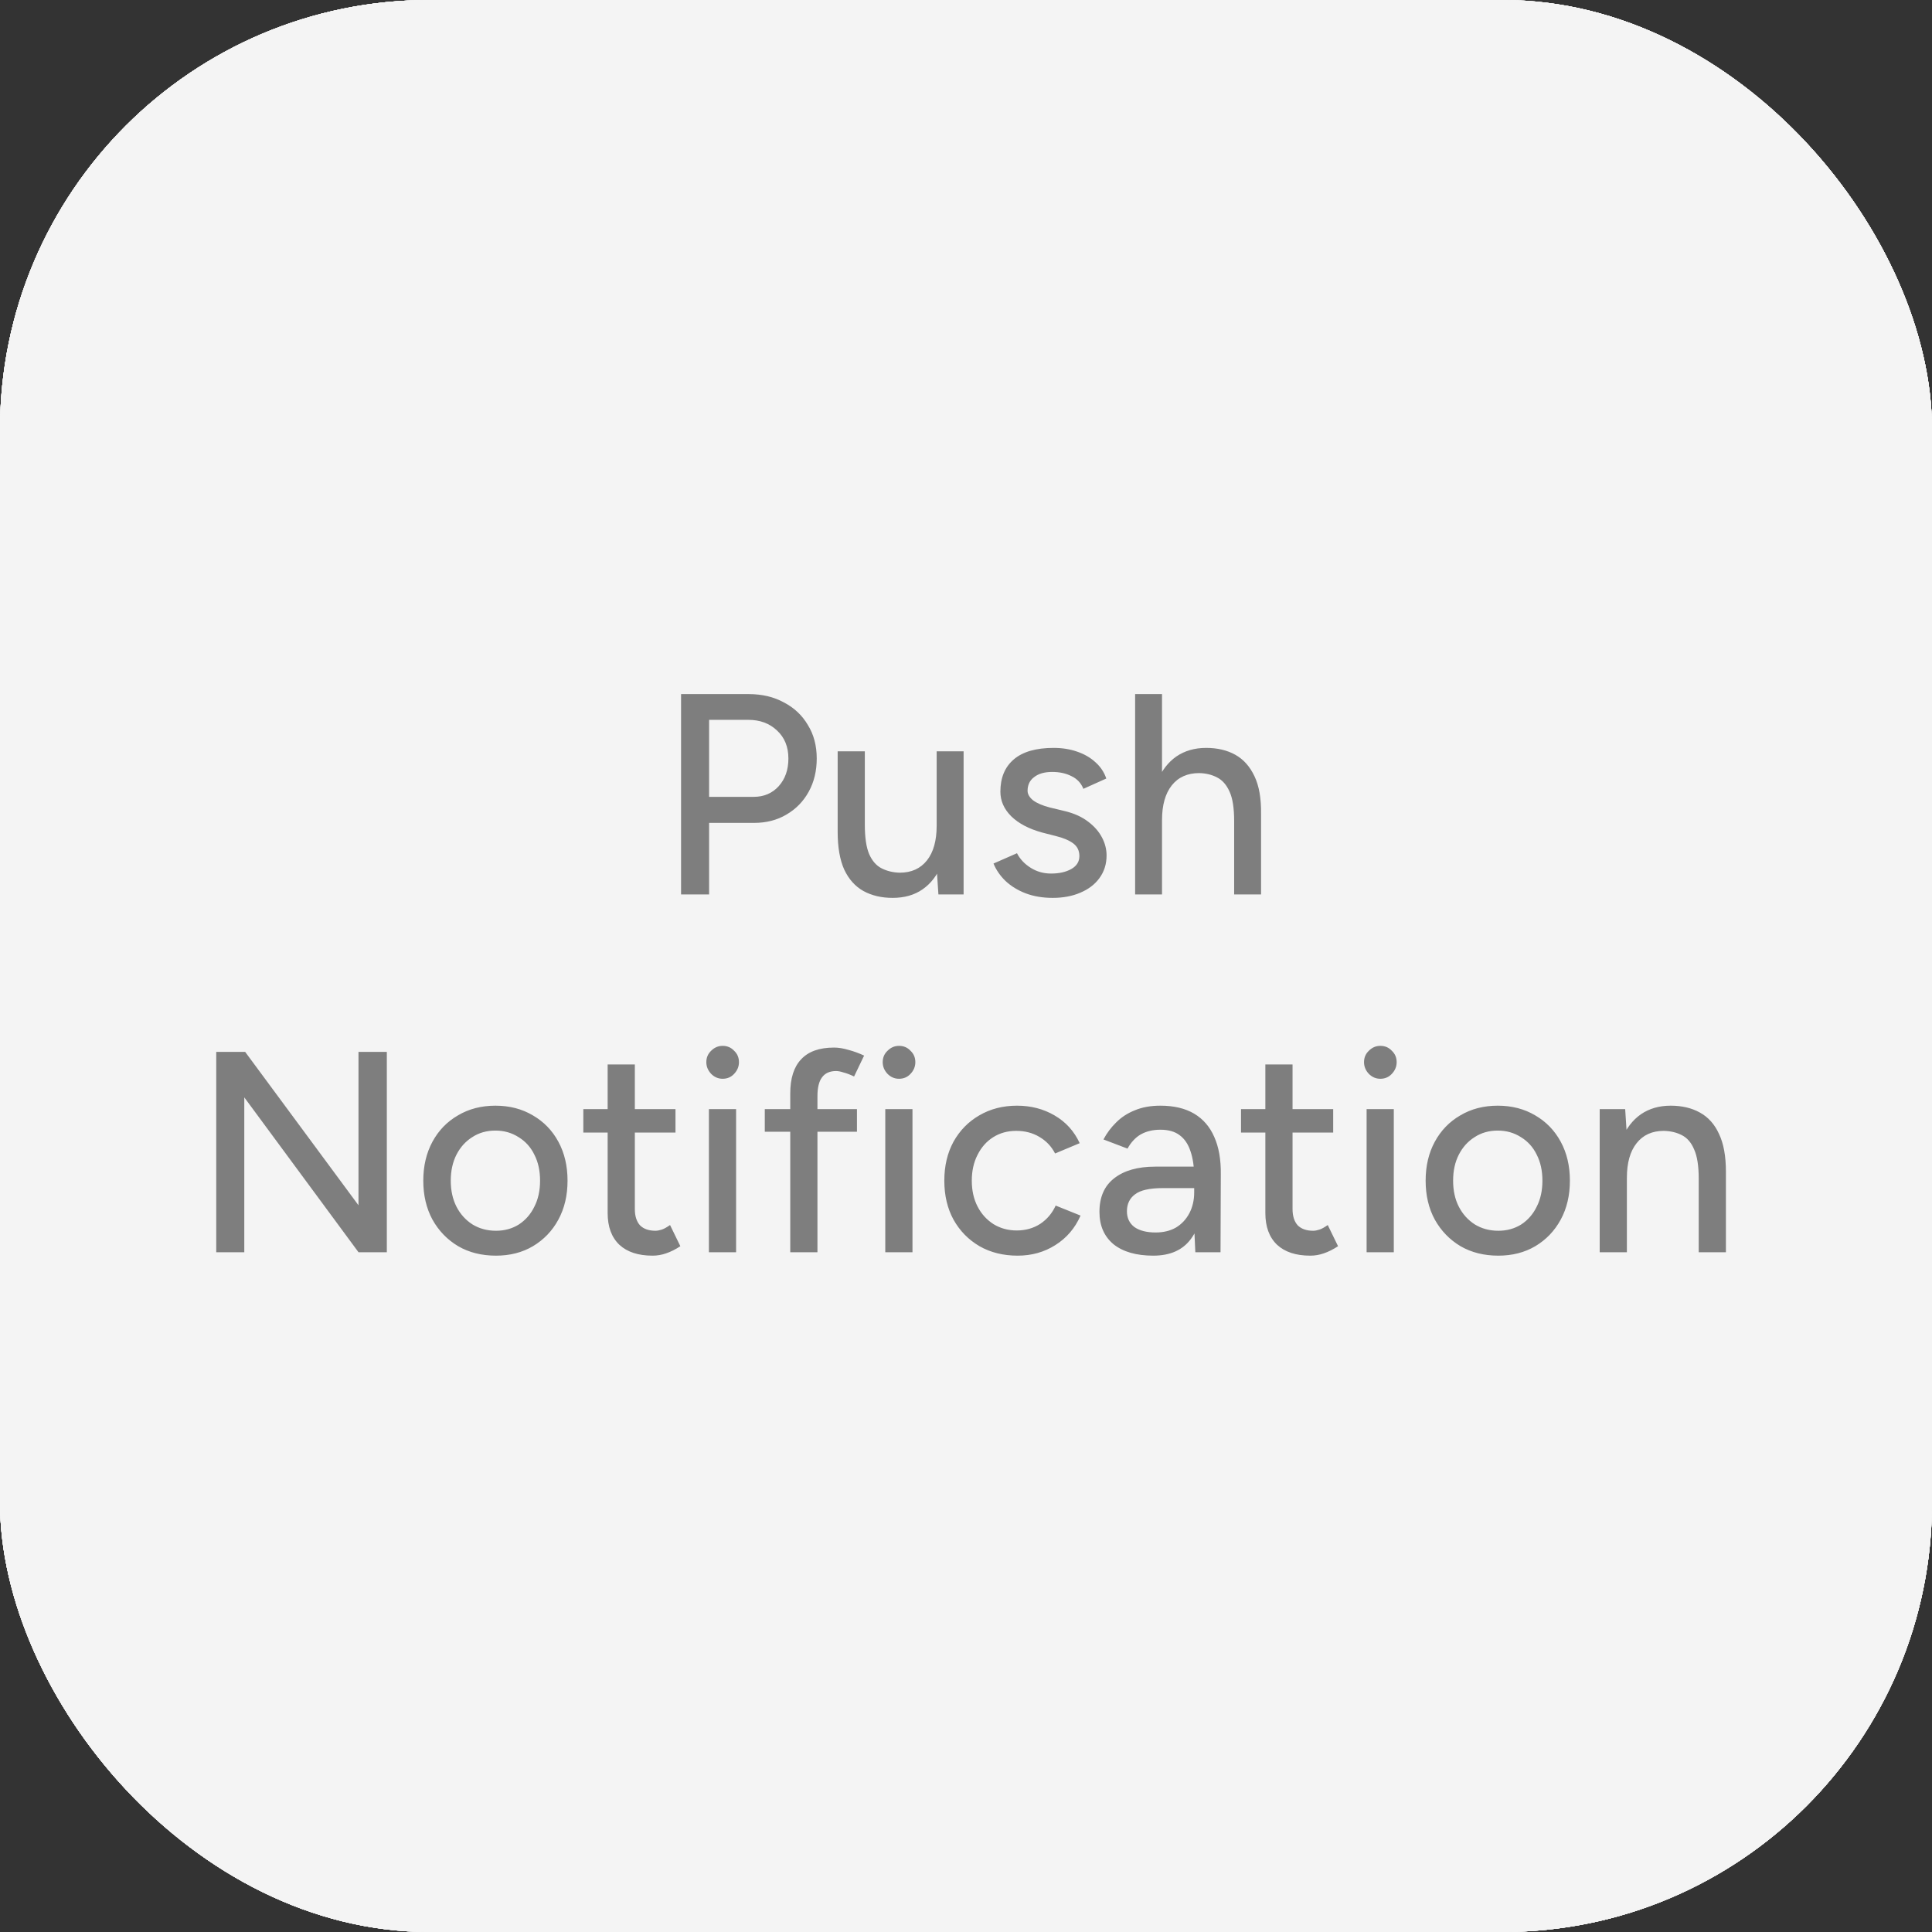 <svg width="54" height="54" viewBox="0 0 54 54" fill="none" xmlns="http://www.w3.org/2000/svg">
<rect x="0" y="0" width="54" height="54" fill="#333333" stroke="none"/>
<rect width="54" height="54" rx="12" fill="#F4F4F4"/>
<rect width="54" height="54" rx="12" fill="#F4F4F4"/>
<rect width="54" height="54" rx="12" fill="#F4F4F4"/>
<rect width="54" height="54" rx="12" fill="#F4F4F4"/>
<rect width="54" height="54" rx="12" fill="#F4F4F4"/>
<rect width="54" height="54" rx="12" fill="#F4F4F4"/>
<path d="M19.036 25V19.4H20.924C21.298 19.4 21.626 19.477 21.908 19.632C22.196 19.781 22.42 19.992 22.58 20.264C22.746 20.531 22.828 20.843 22.828 21.2C22.828 21.547 22.754 21.856 22.604 22.128C22.455 22.4 22.247 22.613 21.98 22.768C21.719 22.923 21.418 23 21.076 23H19.82V25H19.036ZM19.82 22.272H21.068C21.351 22.272 21.583 22.173 21.764 21.976C21.946 21.773 22.036 21.515 22.036 21.2C22.036 20.875 21.93 20.613 21.716 20.416C21.508 20.219 21.242 20.12 20.916 20.12H19.82V22.272ZM26.229 25L26.18 24.264V21H26.933V25H26.229ZM23.413 23.048V21H24.172V23.048H23.413ZM24.172 23.048C24.172 23.405 24.212 23.68 24.293 23.872C24.378 24.064 24.495 24.197 24.645 24.272C24.794 24.347 24.962 24.387 25.148 24.392C25.474 24.392 25.727 24.277 25.909 24.048C26.09 23.819 26.18 23.496 26.18 23.08H26.509C26.509 23.501 26.445 23.864 26.317 24.168C26.194 24.467 26.018 24.696 25.788 24.856C25.559 25.016 25.279 25.096 24.948 25.096C24.639 25.096 24.367 25.032 24.133 24.904C23.903 24.776 23.724 24.576 23.596 24.304C23.474 24.032 23.413 23.68 23.413 23.248V23.048H24.172ZM29.425 25.096C29.142 25.096 28.889 25.053 28.665 24.968C28.446 24.883 28.259 24.768 28.105 24.624C27.956 24.48 27.843 24.317 27.769 24.136L28.425 23.848C28.51 24.013 28.638 24.149 28.809 24.256C28.98 24.363 29.169 24.416 29.377 24.416C29.606 24.416 29.796 24.373 29.945 24.288C30.094 24.203 30.169 24.083 30.169 23.928C30.169 23.779 30.113 23.661 30.001 23.576C29.889 23.491 29.726 23.421 29.513 23.368L29.137 23.272C28.764 23.171 28.473 23.019 28.265 22.816C28.062 22.613 27.961 22.384 27.961 22.128C27.961 21.739 28.086 21.437 28.337 21.224C28.587 21.011 28.958 20.904 29.449 20.904C29.689 20.904 29.907 20.939 30.105 21.008C30.308 21.077 30.478 21.176 30.617 21.304C30.761 21.432 30.862 21.584 30.921 21.76L30.281 22.048C30.217 21.888 30.108 21.771 29.953 21.696C29.798 21.616 29.617 21.576 29.409 21.576C29.195 21.576 29.027 21.624 28.905 21.72C28.782 21.811 28.721 21.939 28.721 22.104C28.721 22.195 28.771 22.283 28.873 22.368C28.98 22.448 29.134 22.515 29.337 22.568L29.769 22.672C30.03 22.736 30.246 22.835 30.417 22.968C30.587 23.096 30.715 23.243 30.801 23.408C30.886 23.568 30.929 23.736 30.929 23.912C30.929 24.152 30.862 24.363 30.729 24.544C30.601 24.72 30.422 24.856 30.193 24.952C29.969 25.048 29.713 25.096 29.425 25.096ZM31.727 25V19.4H32.479V25H31.727ZM34.495 25V22.952H35.247V25H34.495ZM34.495 22.952C34.495 22.589 34.453 22.315 34.367 22.128C34.282 21.936 34.165 21.803 34.015 21.728C33.871 21.653 33.706 21.613 33.519 21.608C33.189 21.608 32.933 21.723 32.751 21.952C32.57 22.181 32.479 22.504 32.479 22.92H32.159C32.159 22.499 32.221 22.139 32.343 21.84C32.471 21.536 32.65 21.304 32.879 21.144C33.114 20.984 33.391 20.904 33.711 20.904C34.026 20.904 34.298 20.968 34.527 21.096C34.757 21.224 34.935 21.424 35.063 21.696C35.191 21.963 35.253 22.315 35.247 22.752V22.952H34.495ZM6.044 35V29.4H6.852L10.02 33.688V29.4H10.812V35H10.02L6.828 30.672V35H6.044ZM13.863 35.096C13.463 35.096 13.111 35.008 12.807 34.832C12.503 34.651 12.263 34.403 12.087 34.088C11.917 33.773 11.831 33.411 11.831 33C11.831 32.589 11.917 32.227 12.087 31.912C12.258 31.597 12.495 31.352 12.799 31.176C13.103 30.995 13.453 30.904 13.847 30.904C14.242 30.904 14.591 30.995 14.895 31.176C15.199 31.352 15.437 31.597 15.607 31.912C15.778 32.227 15.863 32.589 15.863 33C15.863 33.411 15.778 33.773 15.607 34.088C15.437 34.403 15.199 34.651 14.895 34.832C14.597 35.008 14.253 35.096 13.863 35.096ZM13.863 34.4C14.103 34.4 14.317 34.341 14.503 34.224C14.69 34.101 14.834 33.936 14.935 33.728C15.042 33.52 15.095 33.277 15.095 33C15.095 32.723 15.042 32.48 14.935 32.272C14.834 32.064 14.687 31.901 14.495 31.784C14.303 31.661 14.087 31.6 13.847 31.6C13.602 31.6 13.386 31.661 13.199 31.784C13.013 31.901 12.866 32.064 12.759 32.272C12.653 32.48 12.599 32.723 12.599 33C12.599 33.277 12.653 33.52 12.759 33.728C12.866 33.936 13.015 34.101 13.207 34.224C13.399 34.341 13.618 34.4 13.863 34.4ZM18.24 35.096C17.84 35.096 17.531 34.995 17.312 34.792C17.093 34.584 16.984 34.288 16.984 33.904V29.752H17.744V33.792C17.744 33.989 17.792 34.141 17.888 34.248C17.989 34.349 18.133 34.4 18.32 34.4C18.373 34.4 18.432 34.389 18.496 34.368C18.56 34.347 18.637 34.304 18.728 34.24L19.016 34.832C18.877 34.923 18.744 34.989 18.616 35.032C18.493 35.075 18.368 35.096 18.24 35.096ZM16.304 31.656V31H18.88V31.656H16.304ZM19.814 35V31H20.574V35H19.814ZM20.198 30.152C20.076 30.152 19.969 30.107 19.878 30.016C19.788 29.92 19.742 29.811 19.742 29.688C19.742 29.56 19.788 29.453 19.878 29.368C19.969 29.277 20.076 29.232 20.198 29.232C20.326 29.232 20.433 29.277 20.518 29.368C20.609 29.453 20.654 29.56 20.654 29.688C20.654 29.811 20.609 29.92 20.518 30.016C20.433 30.107 20.326 30.152 20.198 30.152ZM22.088 35V30.56C22.088 30.139 22.189 29.821 22.392 29.608C22.595 29.389 22.901 29.28 23.312 29.28C23.435 29.28 23.568 29.301 23.712 29.344C23.856 29.381 24.003 29.435 24.152 29.504L23.872 30.088C23.76 30.035 23.662 29.997 23.576 29.976C23.496 29.949 23.427 29.936 23.368 29.936C23.192 29.936 23.061 29.995 22.976 30.112C22.891 30.224 22.848 30.4 22.848 30.64V35H22.088ZM21.376 31.632V31H23.952V31.632H21.376ZM24.744 35V31H25.504V35H24.744ZM25.128 30.152C25.005 30.152 24.899 30.107 24.808 30.016C24.717 29.92 24.672 29.811 24.672 29.688C24.672 29.56 24.717 29.453 24.808 29.368C24.899 29.277 25.005 29.232 25.128 29.232C25.256 29.232 25.363 29.277 25.448 29.368C25.539 29.453 25.584 29.56 25.584 29.688C25.584 29.811 25.539 29.92 25.448 30.016C25.363 30.107 25.256 30.152 25.128 30.152ZM28.442 35.096C28.042 35.096 27.687 35.008 27.378 34.832C27.069 34.651 26.826 34.403 26.65 34.088C26.479 33.773 26.394 33.411 26.394 33C26.394 32.589 26.479 32.227 26.65 31.912C26.826 31.597 27.066 31.352 27.37 31.176C27.679 30.995 28.031 30.904 28.426 30.904C28.815 30.904 29.165 30.995 29.474 31.176C29.788 31.357 30.023 31.616 30.178 31.952L29.49 32.24C29.389 32.043 29.242 31.888 29.05 31.776C28.863 31.664 28.647 31.608 28.402 31.608C28.162 31.608 27.948 31.667 27.762 31.784C27.575 31.901 27.428 32.067 27.322 32.28C27.215 32.488 27.162 32.728 27.162 33C27.162 33.272 27.215 33.512 27.322 33.72C27.428 33.928 27.578 34.093 27.77 34.216C27.962 34.333 28.178 34.392 28.418 34.392C28.663 34.392 28.882 34.331 29.074 34.208C29.266 34.08 29.41 33.909 29.506 33.696L30.202 33.976C30.047 34.328 29.812 34.603 29.498 34.8C29.189 34.997 28.837 35.096 28.442 35.096ZM33.41 35L33.378 34.304V32.912C33.378 32.619 33.343 32.373 33.274 32.176C33.21 31.979 33.108 31.829 32.97 31.728C32.836 31.627 32.658 31.576 32.434 31.576C32.226 31.576 32.044 31.619 31.89 31.704C31.74 31.789 31.615 31.923 31.514 32.104L30.842 31.848C30.938 31.667 31.058 31.507 31.202 31.368C31.346 31.224 31.519 31.112 31.722 31.032C31.924 30.947 32.162 30.904 32.434 30.904C32.812 30.904 33.127 30.979 33.378 31.128C33.628 31.277 33.815 31.493 33.938 31.776C34.066 32.059 34.127 32.408 34.122 32.824L34.114 35H33.41ZM32.234 35.096C31.759 35.096 31.388 34.989 31.122 34.776C30.86 34.557 30.73 34.256 30.73 33.872C30.73 33.461 30.866 33.149 31.138 32.936C31.415 32.717 31.799 32.608 32.29 32.608H33.402V33.208H32.498C32.13 33.208 31.871 33.267 31.722 33.384C31.572 33.496 31.498 33.653 31.498 33.856C31.498 34.043 31.567 34.189 31.706 34.296C31.85 34.397 32.047 34.448 32.298 34.448C32.516 34.448 32.706 34.403 32.866 34.312C33.026 34.216 33.151 34.083 33.242 33.912C33.332 33.741 33.378 33.547 33.378 33.328H33.642C33.642 33.872 33.524 34.304 33.29 34.624C33.06 34.939 32.708 35.096 32.234 35.096ZM36.623 35.096C36.223 35.096 35.913 34.995 35.695 34.792C35.476 34.584 35.367 34.288 35.367 33.904V29.752H36.127V33.792C36.127 33.989 36.175 34.141 36.271 34.248C36.372 34.349 36.516 34.4 36.703 34.4C36.756 34.4 36.815 34.389 36.879 34.368C36.943 34.347 37.02 34.304 37.111 34.24L37.399 34.832C37.26 34.923 37.127 34.989 36.999 35.032C36.876 35.075 36.751 35.096 36.623 35.096ZM34.687 31.656V31H37.263V31.656H34.687ZM38.197 35V31H38.957V35H38.197ZM38.581 30.152C38.458 30.152 38.352 30.107 38.261 30.016C38.17 29.92 38.125 29.811 38.125 29.688C38.125 29.56 38.17 29.453 38.261 29.368C38.352 29.277 38.458 29.232 38.581 29.232C38.709 29.232 38.816 29.277 38.901 29.368C38.992 29.453 39.037 29.56 39.037 29.688C39.037 29.811 38.992 29.92 38.901 30.016C38.816 30.107 38.709 30.152 38.581 30.152ZM41.879 35.096C41.479 35.096 41.127 35.008 40.823 34.832C40.519 34.651 40.279 34.403 40.103 34.088C39.932 33.773 39.847 33.411 39.847 33C39.847 32.589 39.932 32.227 40.103 31.912C40.274 31.597 40.511 31.352 40.815 31.176C41.119 30.995 41.468 30.904 41.863 30.904C42.258 30.904 42.607 30.995 42.911 31.176C43.215 31.352 43.452 31.597 43.623 31.912C43.794 32.227 43.879 32.589 43.879 33C43.879 33.411 43.794 33.773 43.623 34.088C43.452 34.403 43.215 34.651 42.911 34.832C42.612 35.008 42.268 35.096 41.879 35.096ZM41.879 34.4C42.119 34.4 42.332 34.341 42.519 34.224C42.706 34.101 42.85 33.936 42.951 33.728C43.058 33.52 43.111 33.277 43.111 33C43.111 32.723 43.058 32.48 42.951 32.272C42.85 32.064 42.703 31.901 42.511 31.784C42.319 31.661 42.103 31.6 41.863 31.6C41.618 31.6 41.402 31.661 41.215 31.784C41.028 31.901 40.882 32.064 40.775 32.272C40.668 32.48 40.615 32.723 40.615 33C40.615 33.277 40.668 33.52 40.775 33.728C40.882 33.936 41.031 34.101 41.223 34.224C41.415 34.341 41.634 34.4 41.879 34.4ZM44.712 35V31H45.424L45.472 31.736V35H44.712ZM47.48 35V32.952H48.24V35H47.48ZM47.48 32.952C47.48 32.589 47.437 32.315 47.352 32.128C47.272 31.936 47.157 31.803 47.008 31.728C46.864 31.653 46.696 31.613 46.504 31.608C46.178 31.608 45.925 31.723 45.744 31.952C45.562 32.181 45.472 32.504 45.472 32.92H45.144C45.144 32.499 45.205 32.139 45.328 31.84C45.456 31.536 45.634 31.304 45.864 31.144C46.098 30.984 46.376 30.904 46.696 30.904C47.01 30.904 47.282 30.968 47.512 31.096C47.746 31.224 47.925 31.424 48.048 31.696C48.176 31.963 48.24 32.315 48.24 32.752V32.952H47.48Z" fill="#7E7E7E"/>
</svg>

